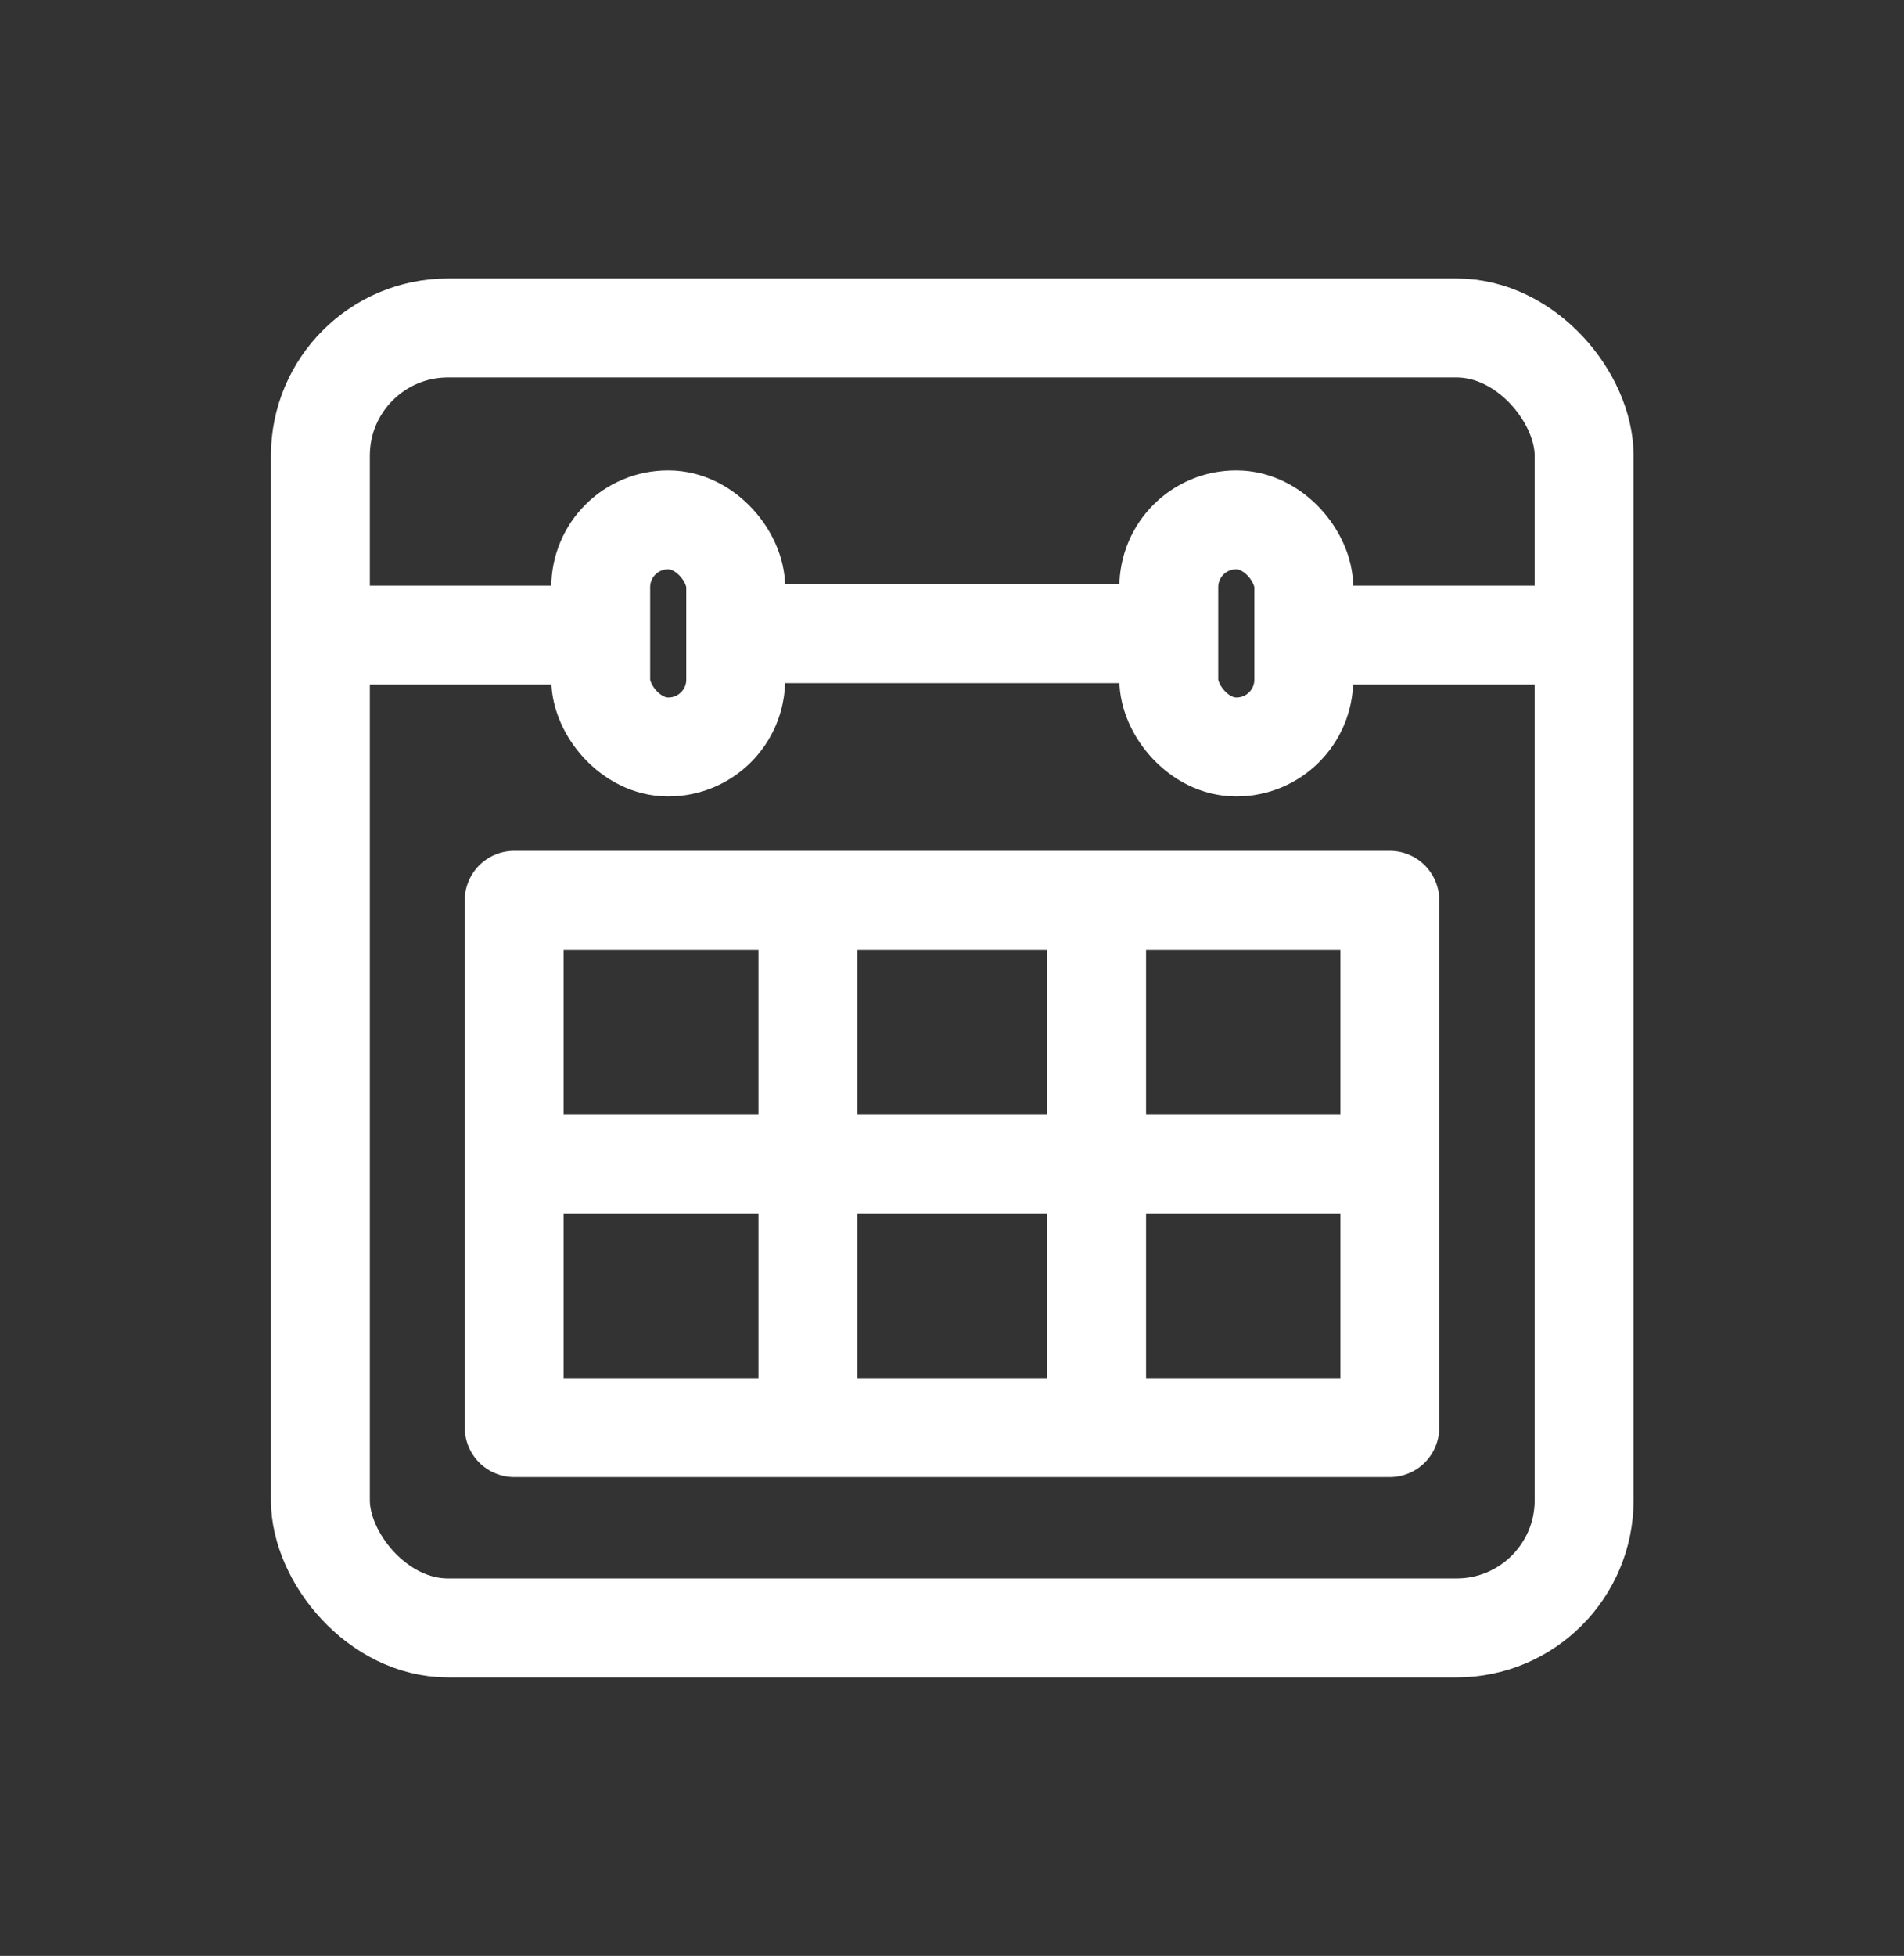 <?xml version="1.0" encoding="UTF-8"?> <svg xmlns="http://www.w3.org/2000/svg" viewBox="0 0 38.51 39.54"><rect x="0" y="0" width="38.51" height="39.54" fill="#333333" stroke="none"/> <defs> <style>.cls-1{fill:none;stroke:#fff;stroke-linecap:round;stroke-linejoin:round;stroke-width:2px;}</style> </defs> <g id="Icons"> <g id="_14" data-name="14"> <rect class="cls-1" x="6.48" y="6.63" width="25.56" height="26.28" rx="2.58"></rect> <line class="cls-1" x1="14.95" y1="12.81" x2="23.57" y2="12.81"></line> <line class="cls-1" x1="26.72" y1="12.84" x2="31.62" y2="12.84"></line> <line class="cls-1" x1="6.91" y1="12.84" x2="11.8" y2="12.84"></line> <rect class="cls-1" x="12.15" y="10.51" width="2.73" height="4.59" rx="1.36"></rect> <rect class="cls-1" x="23.64" y="10.51" width="2.73" height="4.59" rx="1.36"></rect> <rect class="cls-1" x="10.4" y="18.2" width="17.71" height="10.66"></rect> <line class="cls-1" x1="16.34" y1="18.44" x2="16.34" y2="28.62"></line> <line class="cls-1" x1="22.18" y1="18.44" x2="22.18" y2="28.62"></line> <line class="cls-1" x1="27.99" y1="23.53" x2="10.52" y2="23.53"></line> </g> </g> </svg> 
